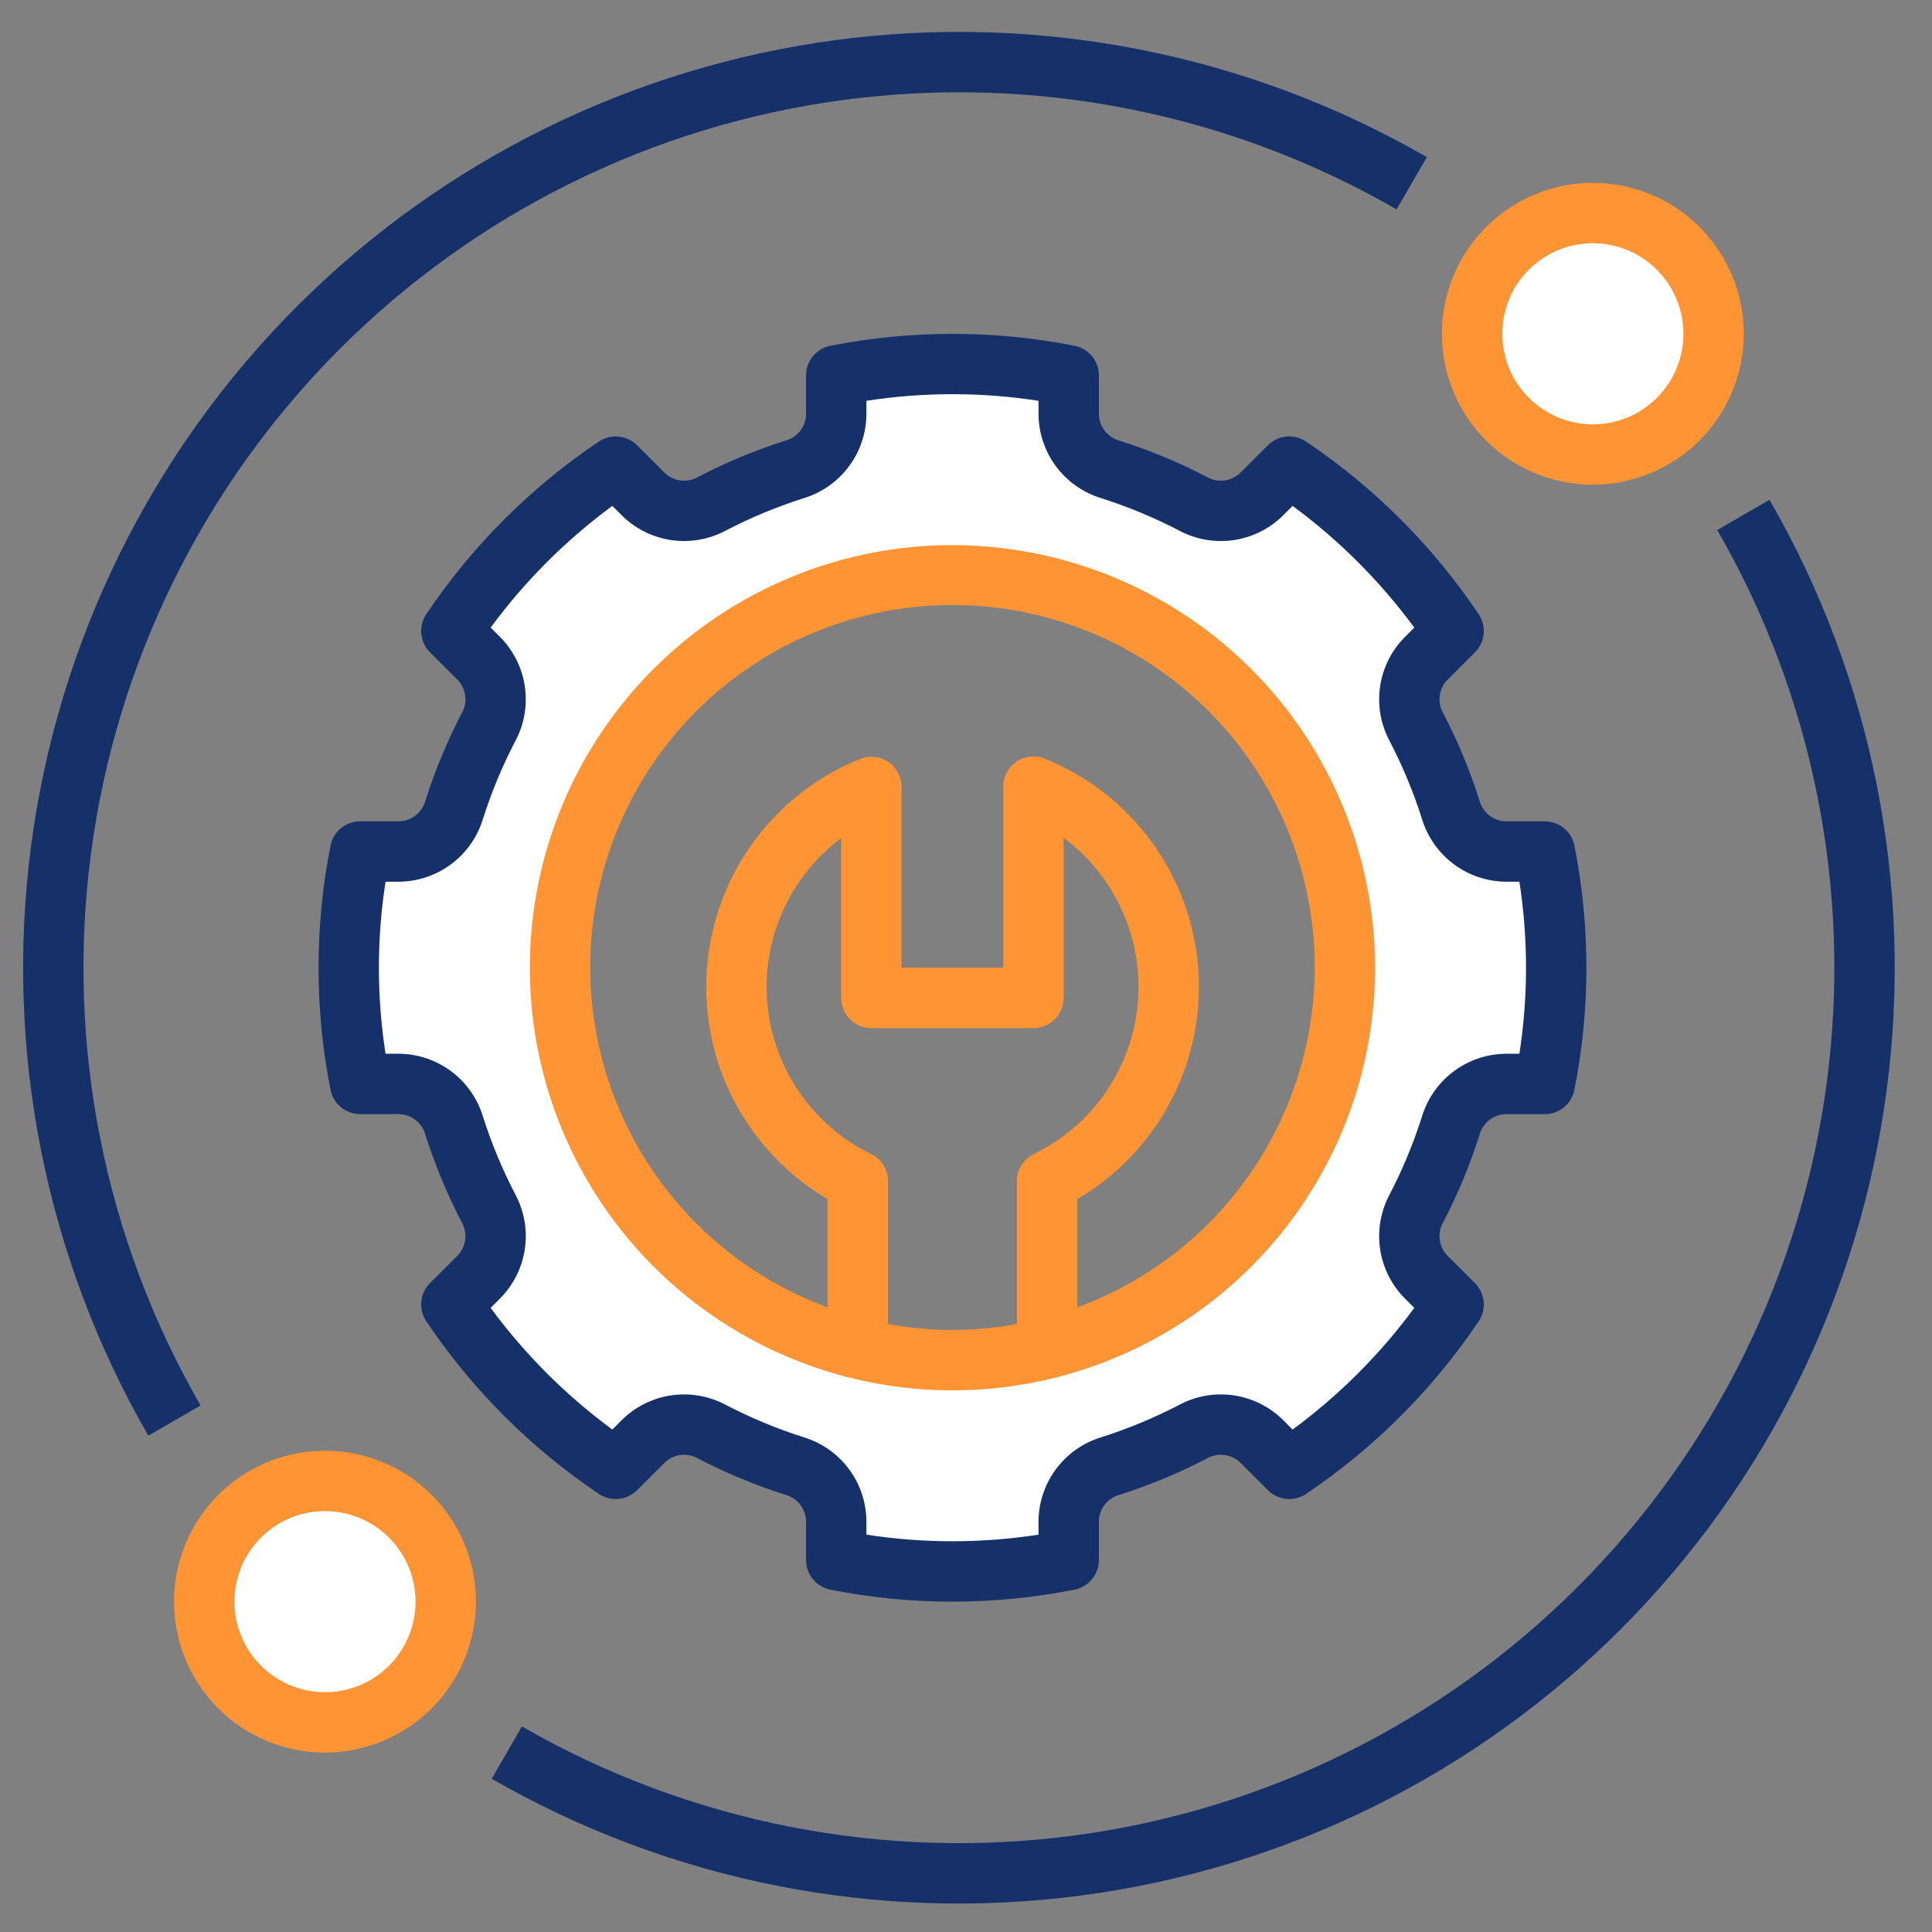 <svg xmlns="http://www.w3.org/2000/svg" width="82" height="82" viewBox="0 0 82 82" fill="none"><rect x="0" y="0" width="82" height="82" fill="#808080" stroke="none"/><path d="M67.906 19.219C70.737 19.219 73.031 16.924 73.031 14.094C73.031 11.263 70.737 8.969 67.906 8.969C65.076 8.969 62.781 11.263 62.781 14.094C62.781 16.924 65.076 19.219 67.906 19.219Z" fill="white"></path><path d="M14.094 73.031C16.924 73.031 19.219 70.737 19.219 67.906C19.219 65.076 16.924 62.781 14.094 62.781C11.263 62.781 8.969 65.076 8.969 67.906C8.969 70.737 11.263 73.031 14.094 73.031Z" fill="white"></path><path d="M65.866 36.067H64.202C63.675 36.058 63.164 35.88 62.744 35.559C62.325 35.239 62.019 34.792 61.872 34.286C61.49 33.085 61.006 31.92 60.425 30.802C60.17 30.339 60.07 29.806 60.139 29.282C60.209 28.758 60.445 28.27 60.813 27.89L61.996 26.707C60.142 23.954 57.773 21.585 55.02 19.73L53.836 20.914C53.456 21.281 52.968 21.517 52.444 21.587C51.92 21.657 51.387 21.557 50.924 21.301C49.807 20.72 48.641 20.236 47.441 19.854C46.934 19.707 46.487 19.401 46.167 18.982C45.846 18.563 45.669 18.052 45.66 17.524V15.86C42.403 15.213 39.05 15.213 35.794 15.86V17.524C35.785 18.052 35.607 18.563 35.286 18.982C34.966 19.401 34.519 19.707 34.012 19.854C32.812 20.236 31.646 20.72 30.529 21.301C30.066 21.557 29.533 21.657 29.009 21.587C28.485 21.517 27.997 21.281 27.617 20.914L26.434 19.73C23.68 21.585 21.311 23.954 19.457 26.707L20.64 27.89C21.008 28.27 21.244 28.758 21.314 29.282C21.384 29.806 21.283 30.339 21.028 30.802C20.447 31.92 19.963 33.085 19.581 34.286C19.434 34.792 19.128 35.239 18.709 35.559C18.29 35.88 17.779 36.058 17.251 36.067H15.587C14.94 39.324 14.94 42.676 15.587 45.933H17.251C17.779 45.942 18.29 46.12 18.709 46.44C19.128 46.761 19.434 47.207 19.581 47.714C19.963 48.914 20.447 50.08 21.028 51.197C21.283 51.66 21.384 52.193 21.314 52.717C21.244 53.241 21.008 53.729 20.64 54.109L19.457 55.293C21.311 58.046 23.68 60.415 26.434 62.269L27.617 61.086C27.997 60.718 28.485 60.483 29.009 60.413C29.533 60.343 30.066 60.443 30.529 60.698C31.646 61.279 32.812 61.764 34.012 62.145C34.519 62.292 34.966 62.598 35.286 63.017C35.607 63.437 35.785 63.948 35.794 64.475V66.139C39.05 66.787 42.403 66.787 45.66 66.139V64.475C45.669 63.948 45.846 63.437 46.167 63.017C46.488 62.598 46.934 62.293 47.441 62.145C48.641 61.764 49.807 61.279 50.924 60.698C51.387 60.443 51.92 60.343 52.444 60.413C52.968 60.483 53.456 60.718 53.836 61.086L55.02 62.269C57.773 60.415 60.142 58.046 61.996 55.293L60.813 54.109C60.445 53.729 60.209 53.241 60.139 52.717C60.07 52.193 60.17 51.66 60.425 51.197C61.006 50.08 61.49 48.914 61.872 47.714C62.019 47.207 62.325 46.761 62.744 46.44C63.164 46.12 63.675 45.942 64.202 45.933H65.866C66.513 42.676 66.513 39.324 65.866 36.067H65.866ZM40.727 57.656C37.432 57.656 34.212 56.679 31.473 54.849C28.734 53.019 26.599 50.417 25.338 47.374C24.078 44.33 23.748 40.981 24.39 37.75C25.033 34.519 26.619 31.552 28.949 29.222C31.278 26.893 34.246 25.306 37.477 24.664C40.708 24.021 44.057 24.351 47.101 25.611C50.144 26.872 52.745 29.007 54.576 31.746C56.406 34.485 57.383 37.706 57.383 41C57.383 43.187 56.952 45.353 56.115 47.374C55.278 49.395 54.051 51.231 52.504 52.778C50.958 54.324 49.121 55.551 47.101 56.388C45.08 57.225 42.914 57.656 40.727 57.656Z" fill="white"></path><path d="M40.426 23.136C36.878 23.136 33.41 24.188 30.46 26.159C27.51 28.13 25.211 30.931 23.854 34.209C22.496 37.486 22.141 41.093 22.833 44.573C23.525 48.052 25.233 51.248 27.742 53.757C30.251 56.265 33.447 57.974 36.926 58.666C40.406 59.358 44.013 59.003 47.29 57.645C50.568 56.288 53.369 53.989 55.34 51.039C57.311 48.089 58.363 44.621 58.363 41.073C58.358 36.317 56.466 31.758 53.104 28.395C49.741 25.032 45.181 23.141 40.426 23.136ZM43.158 50.131V56.191C41.351 56.534 39.495 56.534 37.688 56.19V50.131C37.688 49.892 37.621 49.657 37.495 49.454C37.368 49.251 37.187 49.087 36.972 48.981C35.756 48.39 34.713 47.495 33.942 46.384C33.172 45.272 32.7 43.981 32.572 42.635C32.444 41.288 32.665 39.932 33.213 38.695C33.761 37.459 34.618 36.384 35.701 35.574V42.354C35.701 42.523 35.734 42.689 35.799 42.845C35.863 43 35.957 43.142 36.076 43.26C36.195 43.379 36.337 43.474 36.492 43.538C36.648 43.603 36.814 43.636 36.982 43.636H43.863C44.031 43.636 44.198 43.603 44.353 43.538C44.509 43.474 44.65 43.379 44.769 43.26C44.888 43.142 44.982 43 45.047 42.845C45.111 42.689 45.144 42.523 45.144 42.354V35.56C46.231 36.368 47.092 37.444 47.642 38.682C48.193 39.92 48.415 41.279 48.287 42.628C48.16 43.977 47.686 45.27 46.913 46.383C46.14 47.496 45.094 48.391 43.874 48.981C43.659 49.087 43.478 49.251 43.352 49.454C43.225 49.657 43.158 49.892 43.158 50.131ZM45.721 55.489V50.895C47.405 49.908 48.779 48.469 49.687 46.741C50.595 45.013 51 43.064 50.856 41.118C50.713 39.171 50.027 37.303 48.876 35.726C47.724 34.15 46.154 32.928 44.343 32.198C44.149 32.12 43.938 32.09 43.73 32.112C43.521 32.134 43.321 32.206 43.147 32.324C42.973 32.441 42.83 32.599 42.732 32.784C42.633 32.969 42.582 33.176 42.582 33.386V41.073H38.264V33.398C38.264 33.188 38.212 32.982 38.114 32.797C38.015 32.611 37.872 32.453 37.699 32.336C37.525 32.219 37.325 32.146 37.116 32.124C36.907 32.102 36.696 32.132 36.502 32.211C34.694 32.942 33.128 34.164 31.979 35.739C30.831 37.315 30.146 39.181 30.003 41.125C29.859 43.069 30.263 45.015 31.169 46.742C32.074 48.468 33.445 49.907 35.126 50.895V55.487C31.736 54.242 28.892 51.844 27.094 48.712C25.295 45.581 24.656 41.917 25.288 38.361C25.921 34.806 27.785 31.587 30.553 29.268C33.321 26.949 36.817 25.679 40.428 25.679C44.039 25.68 47.535 26.952 50.303 29.271C53.07 31.591 54.933 34.811 55.564 38.367C56.195 41.922 55.555 45.586 53.755 48.717C51.955 51.848 49.111 54.245 45.721 55.489V55.489Z" fill="#FE9434"></path><path d="M62.793 48.176C62.857 47.928 63 47.708 63.199 47.547C63.399 47.387 63.645 47.296 63.901 47.287H65.565C65.862 47.287 66.15 47.184 66.38 46.995C66.609 46.806 66.766 46.543 66.823 46.251C67.502 42.833 67.502 39.314 66.823 35.895C66.766 35.603 66.609 35.34 66.38 35.151C66.15 34.962 65.862 34.859 65.565 34.859H63.901C63.645 34.85 63.399 34.759 63.2 34.599C63 34.439 62.857 34.219 62.792 33.971C62.388 32.701 61.876 31.468 61.261 30.285C61.131 30.064 61.076 29.806 61.104 29.551C61.132 29.296 61.242 29.057 61.417 28.87L62.601 27.687C62.811 27.477 62.942 27.2 62.97 26.904C62.999 26.608 62.924 26.311 62.758 26.065C60.814 23.172 58.327 20.684 55.434 18.741C55.187 18.575 54.891 18.5 54.595 18.529C54.3 18.558 54.023 18.688 53.813 18.898L52.629 20.081C52.441 20.257 52.202 20.366 51.947 20.395C51.692 20.423 51.435 20.368 51.214 20.238C50.031 19.623 48.798 19.111 47.528 18.706C47.28 18.642 47.06 18.499 46.9 18.299C46.74 18.099 46.649 17.853 46.641 17.598V15.934C46.641 15.636 46.537 15.348 46.348 15.119C46.159 14.889 45.896 14.733 45.605 14.676C42.185 14.001 38.666 14.001 35.247 14.676C34.955 14.733 34.692 14.889 34.503 15.119C34.314 15.348 34.211 15.636 34.211 15.934V17.598C34.202 17.854 34.111 18.1 33.952 18.299C33.792 18.499 33.572 18.642 33.324 18.706C32.054 19.111 30.82 19.623 29.638 20.238C29.416 20.368 29.159 20.423 28.904 20.395C28.649 20.366 28.41 20.257 28.223 20.081L27.039 18.898C26.829 18.688 26.552 18.558 26.256 18.529C25.96 18.5 25.664 18.575 25.417 18.741C22.525 20.684 20.038 23.172 18.094 26.065C17.928 26.311 17.853 26.608 17.881 26.904C17.91 27.2 18.04 27.477 18.25 27.687L19.434 28.869C19.609 29.057 19.719 29.296 19.747 29.551C19.776 29.806 19.721 30.064 19.59 30.285C18.976 31.468 18.464 32.701 18.059 33.971C17.994 34.218 17.852 34.439 17.652 34.599C17.452 34.759 17.206 34.85 16.95 34.859H15.286C14.989 34.859 14.701 34.962 14.472 35.151C14.242 35.34 14.086 35.603 14.029 35.895C13.35 39.314 13.35 42.833 14.029 46.251C14.086 46.543 14.242 46.806 14.472 46.995C14.701 47.184 14.989 47.287 15.286 47.287H16.95C17.206 47.296 17.452 47.387 17.652 47.547C17.852 47.707 17.994 47.928 18.059 48.175C18.464 49.445 18.976 50.678 19.59 51.861C19.721 52.082 19.776 52.339 19.748 52.594C19.72 52.85 19.61 53.089 19.434 53.276L18.25 54.459C18.04 54.67 17.91 54.947 17.881 55.242C17.853 55.538 17.928 55.835 18.094 56.082C20.038 58.974 22.525 61.462 25.417 63.406C25.664 63.572 25.96 63.647 26.256 63.618C26.552 63.59 26.829 63.459 27.039 63.249L28.223 62.065C28.41 61.89 28.649 61.781 28.904 61.752C29.159 61.724 29.416 61.779 29.638 61.909C30.821 62.523 32.054 63.035 33.324 63.44C33.572 63.505 33.792 63.647 33.952 63.847C34.111 64.047 34.202 64.293 34.211 64.549V66.213C34.211 66.51 34.314 66.798 34.503 67.027C34.692 67.257 34.955 67.413 35.247 67.47C38.666 68.149 42.185 68.149 45.605 67.47C45.896 67.413 46.159 67.257 46.348 67.027C46.537 66.798 46.641 66.51 46.641 66.213V64.549C46.649 64.293 46.74 64.047 46.9 63.847C47.06 63.647 47.28 63.504 47.528 63.44C48.798 63.035 50.031 62.523 51.214 61.908C51.435 61.779 51.693 61.724 51.947 61.752C52.202 61.78 52.441 61.89 52.629 62.065L53.813 63.248C54.023 63.459 54.299 63.589 54.595 63.618C54.891 63.646 55.188 63.571 55.434 63.406C58.327 61.462 60.814 58.974 62.758 56.081C62.924 55.835 62.999 55.538 62.97 55.242C62.942 54.947 62.811 54.67 62.601 54.459L61.417 53.277C61.242 53.089 61.132 52.85 61.104 52.595C61.076 52.339 61.132 52.082 61.262 51.861C61.876 50.678 62.388 49.445 62.793 48.176ZM60.35 47.399C59.99 48.529 59.535 49.627 58.989 50.679C58.607 51.384 58.461 52.192 58.572 52.986C58.683 53.779 59.045 54.517 59.606 55.089L60.027 55.51C58.576 57.482 56.834 59.223 54.862 60.675L54.441 60.253C53.868 59.693 53.132 59.33 52.338 59.219C51.545 59.108 50.737 59.254 50.033 59.635C48.98 60.182 47.882 60.638 46.752 60.998C45.986 61.227 45.314 61.696 44.833 62.335C44.352 62.973 44.087 63.749 44.078 64.549V65.135C41.658 65.51 39.194 65.51 36.773 65.135V64.549C36.764 63.749 36.5 62.973 36.019 62.335C35.538 61.696 34.865 61.227 34.1 60.998C32.969 60.638 31.872 60.182 30.819 59.635C30.114 59.254 29.306 59.108 28.513 59.219C27.72 59.331 26.983 59.693 26.411 60.253L25.989 60.674C24.017 59.222 22.276 57.481 20.824 55.51L21.246 55.089C21.806 54.516 22.168 53.779 22.279 52.986C22.391 52.193 22.246 51.385 21.865 50.68C21.317 49.627 20.861 48.53 20.501 47.399C20.271 46.633 19.803 45.961 19.164 45.48C18.525 44.999 17.75 44.734 16.95 44.725H16.364C15.988 42.305 15.988 39.842 16.364 37.422H16.95C17.75 37.412 18.526 37.148 19.164 36.666C19.803 36.185 20.271 35.513 20.501 34.747C20.861 33.616 21.317 32.518 21.865 31.466C22.246 30.761 22.391 29.953 22.279 29.16C22.168 28.366 21.806 27.63 21.246 27.057L20.824 26.637C22.276 24.665 24.017 22.924 25.989 21.472L26.411 21.893C26.983 22.453 27.72 22.815 28.513 22.926C29.306 23.038 30.114 22.892 30.819 22.511C31.872 21.965 32.969 21.509 34.1 21.149C34.865 20.919 35.538 20.45 36.019 19.812C36.5 19.173 36.764 18.397 36.773 17.598V17.011C39.194 16.637 41.658 16.637 44.078 17.011V17.598C44.087 18.397 44.352 19.173 44.833 19.812C45.314 20.45 45.986 20.919 46.752 21.149C47.882 21.509 48.98 21.965 50.033 22.511C50.737 22.892 51.545 23.038 52.338 22.927C53.131 22.815 53.868 22.453 54.441 21.893L54.862 21.472C56.834 22.924 58.575 24.665 60.027 26.637L59.606 27.058C59.045 27.63 58.683 28.367 58.572 29.16C58.461 29.953 58.606 30.761 58.988 31.466C59.534 32.519 59.99 33.617 60.35 34.747V34.748C60.58 35.513 61.049 36.186 61.687 36.667C62.326 37.148 63.102 37.412 63.901 37.422H64.488C64.863 39.842 64.863 42.305 64.488 44.725H63.901C63.102 44.734 62.326 44.999 61.687 45.48C61.048 45.961 60.58 46.633 60.35 47.399Z" fill="#16306A"></path><path d="M74.012 14.167C74.012 12.9 73.636 11.661 72.932 10.608C72.228 9.554 71.228 8.733 70.057 8.248C68.886 7.763 67.598 7.637 66.356 7.884C65.113 8.131 63.971 8.741 63.076 9.637C62.18 10.533 61.569 11.674 61.322 12.917C61.075 14.16 61.202 15.448 61.687 16.618C62.172 17.789 62.993 18.79 64.046 19.494C65.1 20.197 66.338 20.573 67.606 20.573C69.304 20.571 70.932 19.895 72.133 18.695C73.334 17.494 74.01 15.865 74.012 14.167ZM63.762 14.167C63.762 13.407 63.987 12.664 64.409 12.031C64.832 11.399 65.432 10.907 66.135 10.616C66.837 10.325 67.61 10.249 68.355 10.397C69.101 10.545 69.786 10.911 70.323 11.449C70.861 11.986 71.227 12.671 71.375 13.417C71.524 14.163 71.448 14.935 71.157 15.638C70.866 16.34 70.373 16.941 69.741 17.363C69.109 17.785 68.366 18.011 67.606 18.011C66.586 18.009 65.609 17.604 64.889 16.884C64.168 16.163 63.763 15.186 63.762 14.167Z" fill="#FE9434"></path><path d="M20.199 67.979C20.199 66.712 19.823 65.474 19.12 64.42C18.416 63.367 17.415 62.546 16.244 62.061C15.074 61.576 13.786 61.449 12.543 61.696C11.3 61.943 10.159 62.553 9.263 63.45C8.367 64.345 7.757 65.487 7.51 66.73C7.263 67.972 7.389 69.26 7.874 70.431C8.359 71.602 9.18 72.602 10.234 73.306C11.287 74.01 12.526 74.386 13.793 74.386C15.491 74.384 17.12 73.708 18.321 72.507C19.522 71.306 20.197 69.678 20.199 67.979ZM9.949 67.979C9.949 67.219 10.175 66.476 10.597 65.844C11.019 65.212 11.62 64.719 12.322 64.428C13.024 64.137 13.797 64.061 14.543 64.21C15.289 64.358 15.973 64.724 16.511 65.261C17.049 65.799 17.415 66.484 17.563 67.23C17.711 67.975 17.635 68.748 17.344 69.45C17.053 70.153 16.561 70.753 15.928 71.175C15.296 71.598 14.553 71.823 13.793 71.823C12.774 71.822 11.797 71.417 11.076 70.696C10.356 69.975 9.95 68.999 9.949 67.979Z" fill="#FE9434"></path><path d="M8.513 59.65C4.427 52.565 2.792 44.331 3.862 36.222C4.931 28.114 8.645 20.585 14.428 14.802C20.212 9.019 27.741 5.305 35.849 4.236C43.957 3.167 52.191 4.801 59.276 8.887L60.56 6.669C52.987 2.3 44.184 0.552 35.516 1.695C26.848 2.838 18.799 6.808 12.617 12.99C6.434 19.172 2.464 27.221 1.321 35.889C0.179 44.557 1.927 53.36 6.296 60.934L8.513 59.65Z" fill="#16306A"></path><path d="M72.886 22.496C76.97 29.578 78.605 37.81 77.538 45.915C76.47 54.02 72.76 61.548 66.982 67.332C61.204 73.115 53.68 76.832 45.575 77.907C37.471 78.982 29.238 77.354 22.152 73.276L20.871 75.496C28.446 79.856 37.247 81.596 45.911 80.448C54.575 79.299 62.618 75.326 68.795 69.143C74.972 62.96 78.938 54.913 80.078 46.247C81.219 37.582 79.47 28.783 75.103 21.212L72.886 22.496Z" fill="#16306A"></path></svg>